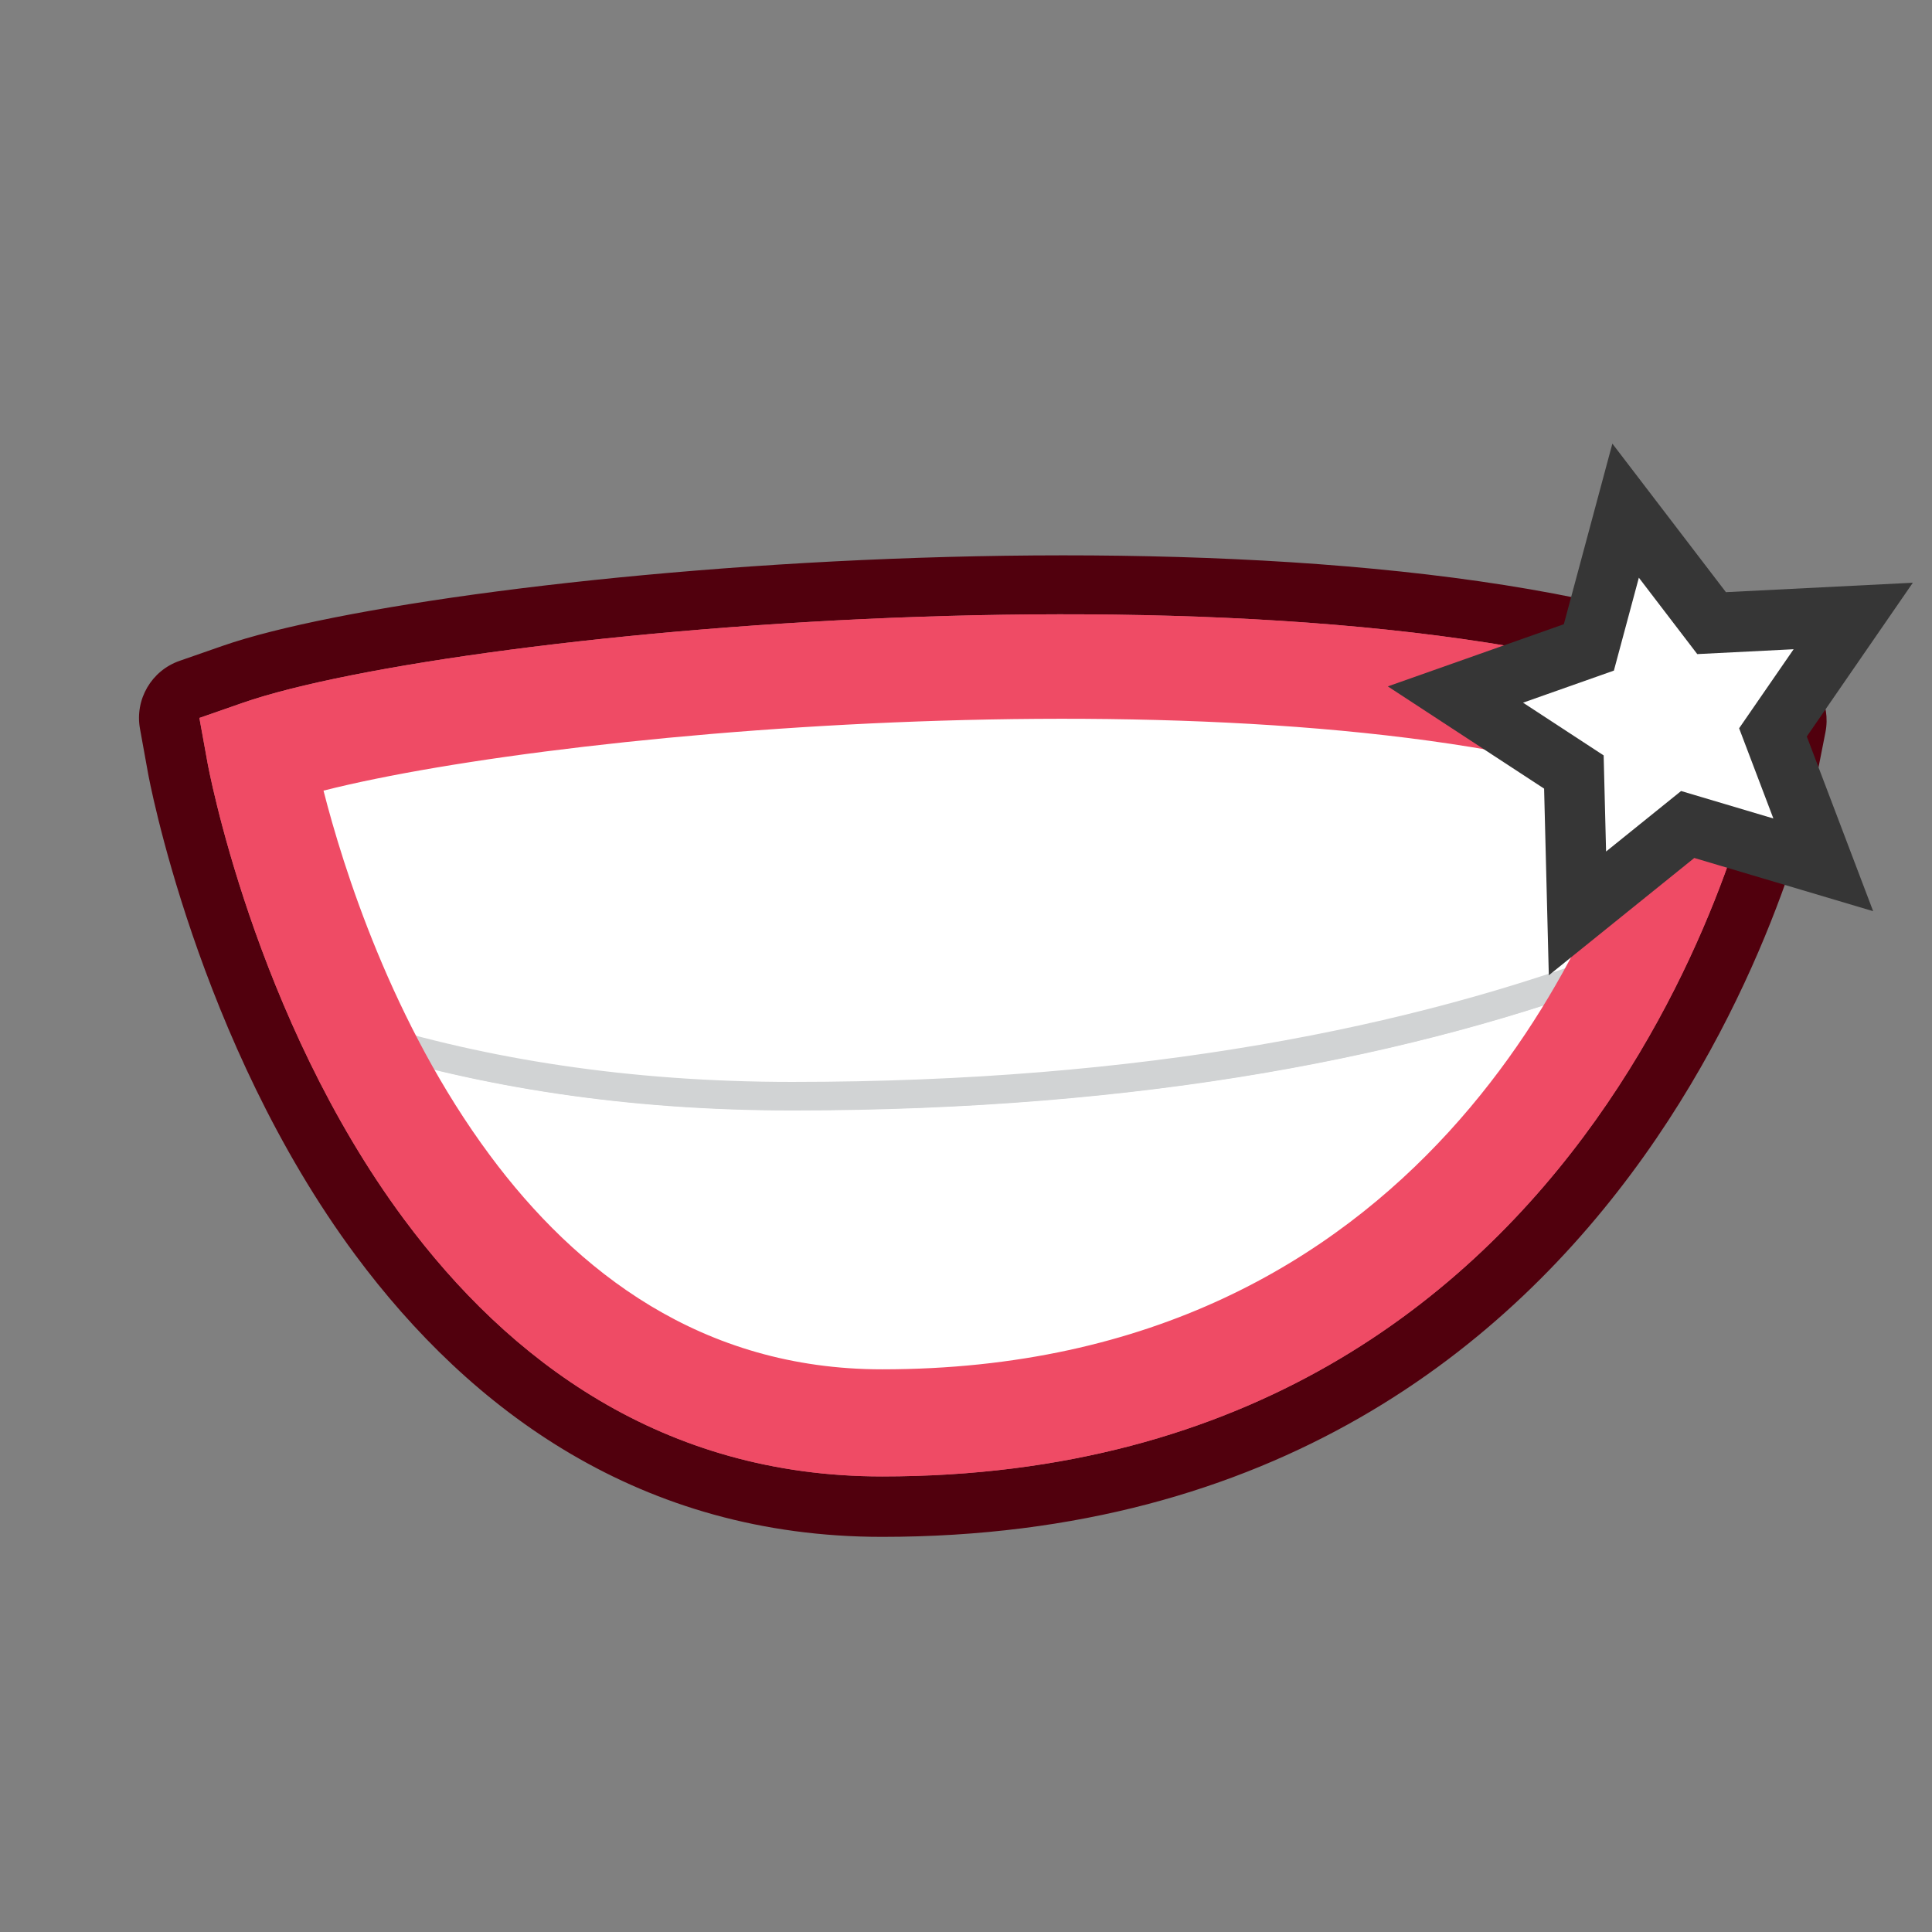 <?xml version="1.0" encoding="UTF-8" standalone="no"?>
<!DOCTYPE svg PUBLIC "-//W3C//DTD SVG 1.1//EN" "http://www.w3.org/Graphics/SVG/1.1/DTD/svg11.dtd">
<svg width="100%" height="100%" viewBox="0 0 256 256" version="1.1" xmlns="http://www.w3.org/2000/svg" xmlns:xlink="http://www.w3.org/1999/xlink" xml:space="preserve" xmlns:serif="http://www.serif.com/" style="fill-rule:evenodd;clip-rule:evenodd;stroke-miterlimit:10;">
    <rect x="0" y="0" width="256" height="256" fill="#808080" stroke="none"/>
    <g transform="matrix(1,0,0,1,-1792,0)">
        <g transform="matrix(1.008,0,0,1.024,1757.98,-1453.73)">
            <rect id="personal_hygiene" x="33.753" y="1419.66" width="254" height="250" style="fill:none;"/>
            <clipPath id="_clip1">
                <rect id="personal_hygiene1" serif:id="personal_hygiene" x="33.753" y="1419.66" width="254" height="250"/>
            </clipPath>
            <g clip-path="url(#_clip1)">
                <g transform="matrix(1,0,0,1,15.351,-16.295)">
                    <g transform="matrix(0.469,0,0,0.462,34.314,1440.91)">
                        <path d="M34.067,186.135C93.584,165.406 341.915,142.49 449.662,186.41L461.109,191.076L458.716,203.204C458.716,203.204 419.412,402.8 213.3,402.8C151.727,402.8 108.622,370.24 79.294,330.742C37.127,273.955 24.241,202.976 24.241,202.976L21.952,190.354L34.067,186.135Z" style="fill:rgb(239,75,101);"/>
                        <path d="M28.5,170.152C89.73,148.827 345.204,125.554 456.05,170.737L467.498,175.403C474.999,178.461 479.282,186.405 477.714,194.352L475.322,206.474C475.322,206.474 433.419,419.724 213.3,419.724C145.574,419.724 97.965,384.277 65.706,340.832C21.205,280.9 7.588,206 7.588,206L5.299,193.374C3.812,185.174 8.515,177.112 16.385,174.371L28.5,170.152ZM34.067,186.135L21.952,190.354L24.241,202.976C24.241,202.976 37.127,273.955 79.294,330.742C108.622,370.24 151.727,402.8 213.3,402.8C419.412,402.8 458.716,203.204 458.716,203.204L461.109,191.076L449.662,186.41C341.915,142.49 93.584,165.406 34.067,186.135Z" style="fill:rgb(81,0,13);"/>
                    </g>
                    <g transform="matrix(0.469,0,0,0.462,34.314,1440.91)">
                        <path d="M421,258.8C363,280.8 287.1,296.2 188.2,296.2C141.6,296.2 101.6,289.7 67.3,279C49.5,243.2 41.7,209.7 39.6,200.1C39.4,200.2 39.2,200.2 39,200.3C39,200.3 73,387.8 213.3,387.8C407,387.8 444,200.3 444,200.3C443.8,200.2 443.6,200.1 443.4,200.1C441.5,207.8 435.3,231.2 421,258.8Z" style="fill:white;fill-rule:nonzero;stroke:rgb(209,211,212);stroke-width:8px;"/>
                    </g>
                    <g transform="matrix(0.469,0,0,0.462,34.314,1440.91)">
                        <path d="M443.4,200.1C443.8,198.3 444,197.3 444,197.3C339,154.5 97,177.1 39,197.3C39,197.3 39.2,198.3 39.6,200.1C98.4,180 338.4,157.7 443.4,200.1Z" style="fill:white;fill-rule:nonzero;stroke:rgb(209,211,212);stroke-width:8px;"/>
                    </g>
                    <g transform="matrix(0.469,0,0,0.462,34.314,1440.91)">
                        <path d="M39,197.3C39,197.3 46.1,236.5 67.2,279.1C101.5,289.7 141.5,296.3 188.1,296.3C287,296.3 362.9,280.9 420.9,258.9C438.5,224.9 443.9,197.4 443.9,197.4C339,154.5 97,177.1 39,197.3Z" style="fill:white;fill-rule:nonzero;stroke:rgb(209,211,212);stroke-width:8px;"/>
                    </g>
                    <g transform="matrix(0.469,0,0,0.462,34.314,1440.91)">
                        <path d="M34.067,186.135C93.584,165.406 341.915,142.49 449.662,186.41L461.109,191.076L458.716,203.204C458.716,203.204 419.412,402.8 213.3,402.8C151.727,402.8 108.622,370.24 79.294,330.742C37.127,273.955 24.241,202.976 24.241,202.976L21.952,190.354L34.067,186.135ZM56.74,210.714C62.205,232.09 75.881,275.823 103.38,312.858C127.514,345.36 162.633,372.8 213.3,372.8C365.239,372.8 414.208,249.592 426.081,209.699C325.469,176.542 126.758,192.981 56.74,210.714Z" style="fill:rgb(239,75,101);"/>
                    </g>
                    <g transform="matrix(0.469,0,0,0.462,34.314,1440.91)">
                        <path d="M421.7,132.3L445.8,163.8L485.5,161.8L463,194.4L477.1,231.5L439.1,220.2L408.2,245.1L407.2,205.5L374,183.8L411.4,170.6L421.7,132.3Z" style="fill:white;fill-rule:nonzero;stroke:rgb(54,54,54);stroke-width:16.92px;"/>
                    </g>
                </g>
            </g>
        </g>
    </g>
</svg>
